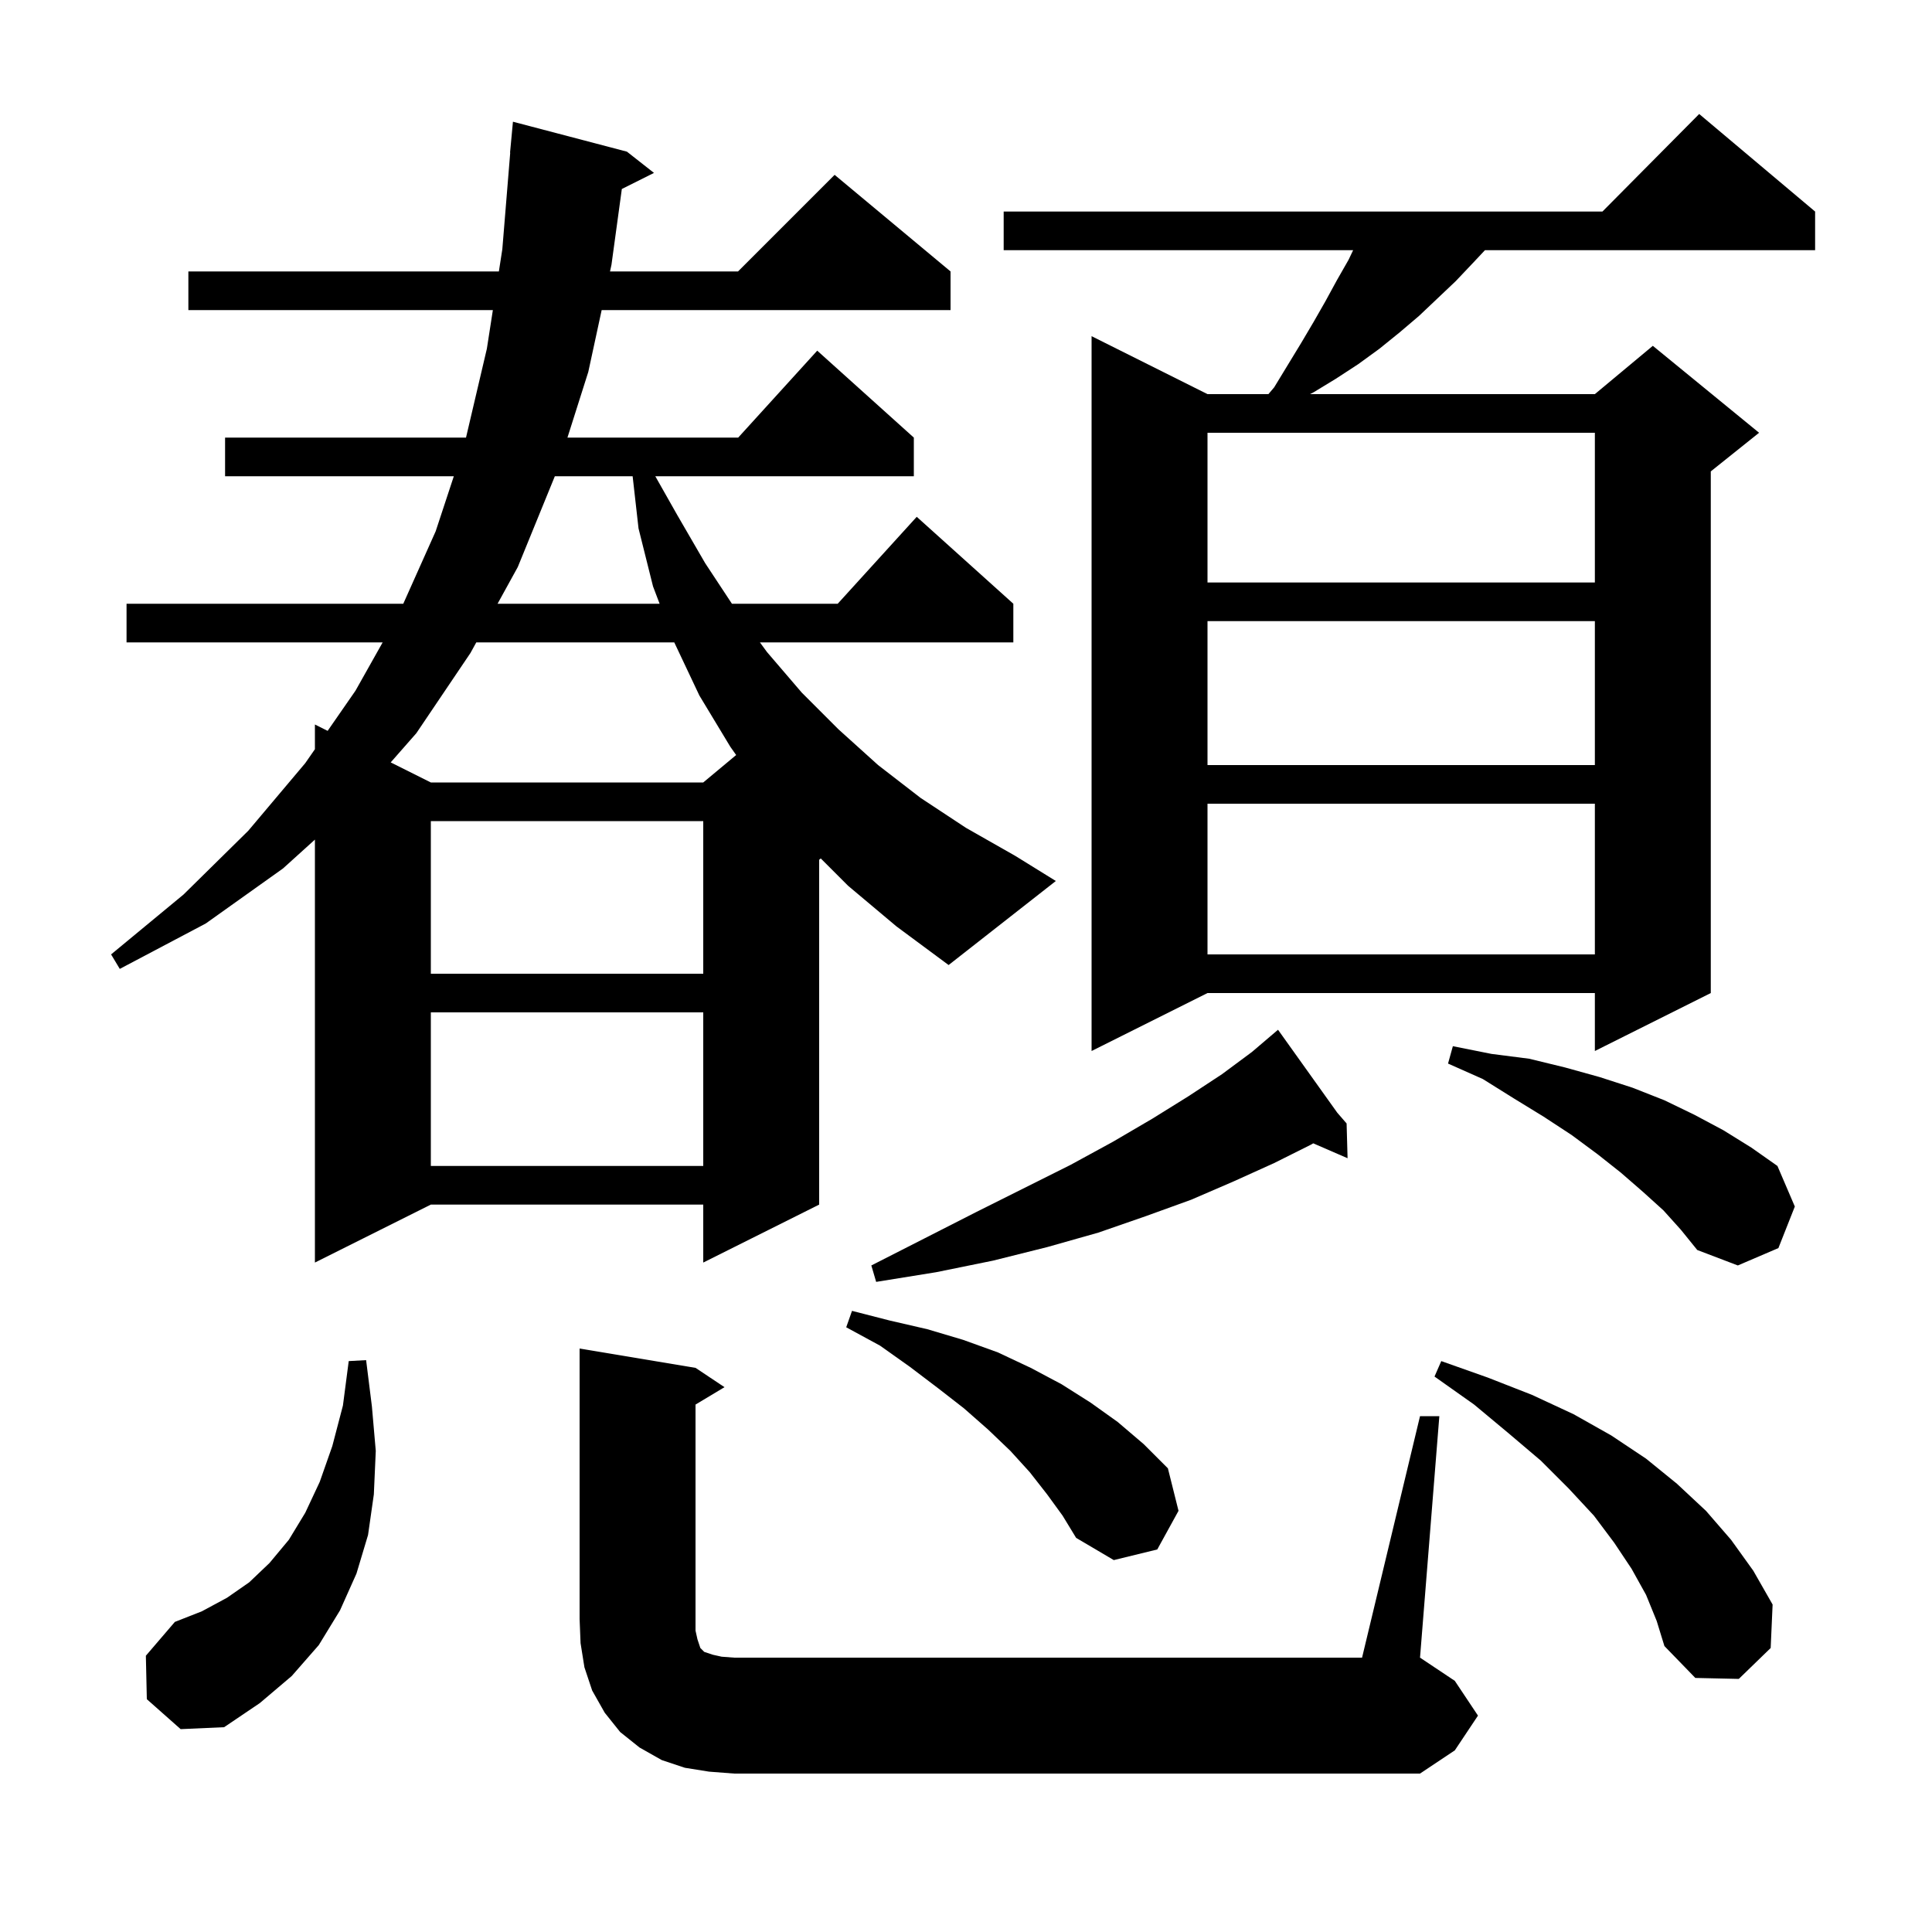 <svg xmlns="http://www.w3.org/2000/svg" xmlns:xlink="http://www.w3.org/1999/xlink" version="1.1" baseProfile="full" viewBox="0 0 200 200" width="200" height="200"><g fill="currentColor"><path d="M 73.4 183.4 L 70.9 183.0 L 68.5 182.2 L 66.2 180.9 L 64.2 179.3 L 62.6 177.3 L 61.3 175.0 L 60.5 172.6 L 60.1 170.1 L 60.0 167.6 L 60.0 139.6 L 72.0 141.6 L 75.0 143.6 L 72.0 145.4 L 72.0 168.8 L 72.2 169.7 L 72.5 170.6 L 72.9 171.0 L 73.8 171.3 L 74.7 171.5 L 76.0 171.6 L 141.0 171.6 L 147.0 146.6 L 149.0 146.6 L 147.0 171.6 L 150.6 174.0 L 153.0 177.6 L 150.6 181.2 L 147.0 183.6 L 76.0 183.6 Z M 15.2 175.9 L 15.1 171.4 L 18.1 167.9 L 20.9 166.8 L 23.5 165.4 L 25.8 163.8 L 27.9 161.8 L 29.9 159.4 L 31.6 156.6 L 33.1 153.4 L 34.4 149.7 L 35.5 145.5 L 36.1 140.9 L 37.9 140.8 L 38.5 145.6 L 38.9 150.2 L 38.7 154.7 L 38.1 158.9 L 36.9 162.9 L 35.2 166.7 L 33.0 170.3 L 30.2 173.5 L 26.9 176.3 L 23.2 178.8 L 18.7 179.0 Z M 170.4 165.1 L 168.9 162.4 L 167.1 159.7 L 165.0 156.9 L 162.4 154.1 L 159.5 151.2 L 156.2 148.4 L 152.6 145.4 L 148.5 142.5 L 149.2 140.9 L 154.0 142.6 L 158.6 144.4 L 162.9 146.4 L 166.8 148.6 L 170.4 151.0 L 173.6 153.6 L 176.6 156.4 L 179.2 159.4 L 181.5 162.6 L 183.5 166.1 L 183.3 170.6 L 180.0 173.8 L 175.5 173.7 L 172.3 170.4 L 171.5 167.8 Z M 108.4 154.7 L 106.6 152.4 L 104.6 150.2 L 102.3 148.0 L 99.8 145.8 L 97.1 143.7 L 94.2 141.5 L 91.1 139.3 L 87.6 137.4 L 88.2 135.7 L 92.1 136.7 L 96.0 137.6 L 99.7 138.7 L 103.3 140.0 L 106.7 141.6 L 109.9 143.3 L 112.9 145.2 L 115.7 147.2 L 118.4 149.5 L 120.9 152.0 L 122.0 156.4 L 119.8 160.4 L 115.3 161.5 L 111.4 159.2 L 110.0 156.9 Z M 138.433 115.186 L 139.4 116.3 L 139.5 119.9 L 135.945 118.357 L 135.7 118.5 L 131.9 120.4 L 127.7 122.3 L 123.3 124.2 L 118.6 125.9 L 113.7 127.6 L 108.4 129.1 L 102.8 130.5 L 96.9 131.7 L 90.7 132.7 L 90.2 131.0 L 95.7 128.2 L 101.0 125.5 L 110.8 120.6 L 115.2 118.2 L 119.3 115.8 L 123.0 113.5 L 126.5 111.2 L 129.6 108.9 L 131.54 107.247 L 131.5 107.2 L 131.541 107.247 L 132.3 106.6 Z M 172.2 125.3 L 170.1 123.4 L 167.8 121.4 L 165.4 119.5 L 162.7 117.5 L 159.8 115.6 L 156.7 113.7 L 153.5 111.7 L 149.9 110.1 L 150.4 108.3 L 154.4 109.1 L 158.3 109.6 L 162.0 110.5 L 165.6 111.5 L 169.0 112.6 L 172.3 113.9 L 175.4 115.4 L 178.4 117.0 L 181.3 118.8 L 184.0 120.7 L 185.8 124.9 L 184.1 129.2 L 179.9 131.0 L 175.7 129.4 L 174.0 127.3 Z M 87.8 91.7 L 84.967 88.867 L 84.8 89.0 L 84.8 124.7 L 72.8 130.7 L 72.8 124.7 L 44.6 124.7 L 32.6 130.7 L 32.6 86.916 L 29.3 89.9 L 21.3 95.6 L 12.4 100.3 L 11.5 98.8 L 19.0 92.6 L 25.7 86.0 L 31.6 79.0 L 32.6 77.558 L 32.6 75.0 L 33.917 75.658 L 36.8 71.5 L 39.612 66.5 L 13.1 66.5 L 13.1 62.5 L 41.747 62.5 L 45.1 55.0 L 46.979 49.3 L 23.3 49.3 L 23.3 45.3 L 48.241 45.3 L 50.4 36.1 L 51.021 32.1 L 19.5 32.1 L 19.5 28.1 L 51.643 28.1 L 52.0 25.8 L 52.818 15.8 L 52.8 15.8 L 53.1 12.6 L 64.9 15.7 L 67.7 17.9 L 64.372 19.564 L 63.3 27.4 L 63.149 28.1 L 76.4 28.1 L 86.4 18.1 L 98.4 28.1 L 98.4 32.1 L 62.284 32.1 L 60.9 38.5 L 58.742 45.3 L 76.418 45.3 L 84.6 36.3 L 94.6 45.3 L 94.6 49.3 L 67.836 49.3 L 70.1 53.3 L 73.0 58.3 L 75.77 62.5 L 86.718 62.5 L 94.9 53.5 L 104.9 62.5 L 104.9 66.5 L 78.667 66.5 L 79.4 67.5 L 83.0 71.7 L 86.8 75.5 L 90.9 79.2 L 95.3 82.6 L 100.0 85.7 L 105.1 88.6 L 109.3 91.2 L 98.2 99.9 L 92.8 95.9 Z M 44.6 104.8 L 44.6 120.7 L 72.8 120.7 L 72.8 104.8 Z M 187.9 21.9 L 187.9 25.9 L 153.721 25.9 L 152.5 27.2 L 150.7 29.1 L 146.9 32.7 L 144.9 34.4 L 142.8 36.1 L 140.6 37.7 L 138.3 39.2 L 136.0 40.6 L 135.615 40.8 L 165.1 40.8 L 171.1 35.8 L 182.1 44.8 L 177.1 48.8 L 177.1 102.8 L 165.1 108.8 L 165.1 102.8 L 125.0 102.8 L 113.0 108.8 L 113.0 34.8 L 125.0 40.8 L 131.305 40.8 L 131.9 40.1 L 134.7 35.5 L 136.0 33.3 L 137.2 31.2 L 138.4 29.0 L 139.6 26.9 L 140.076 25.9 L 103.9 25.9 L 103.9 21.9 L 165.883 21.9 L 175.9 11.8 Z M 44.6 85.0 L 44.6 100.8 L 72.8 100.8 L 72.8 85.0 Z M 125.0 83.2 L 125.0 98.8 L 165.1 98.8 L 165.1 83.2 Z M 48.7 67.6 L 43.1 75.9 L 40.445 78.923 L 44.6 81.0 L 72.8 81.0 L 76.207 78.16 L 75.6 77.3 L 72.4 72.0 L 69.8 66.5 L 49.306 66.5 Z M 125.0 64.3 L 125.0 79.2 L 165.1 79.2 L 165.1 64.3 Z M 57.437 49.3 L 53.6 58.7 L 51.508 62.5 L 68.283 62.5 L 67.6 60.7 L 66.1 54.7 L 65.49 49.3 Z M 125.0 44.8 L 125.0 60.3 L 165.1 60.3 L 165.1 44.8 Z "/></g></svg>